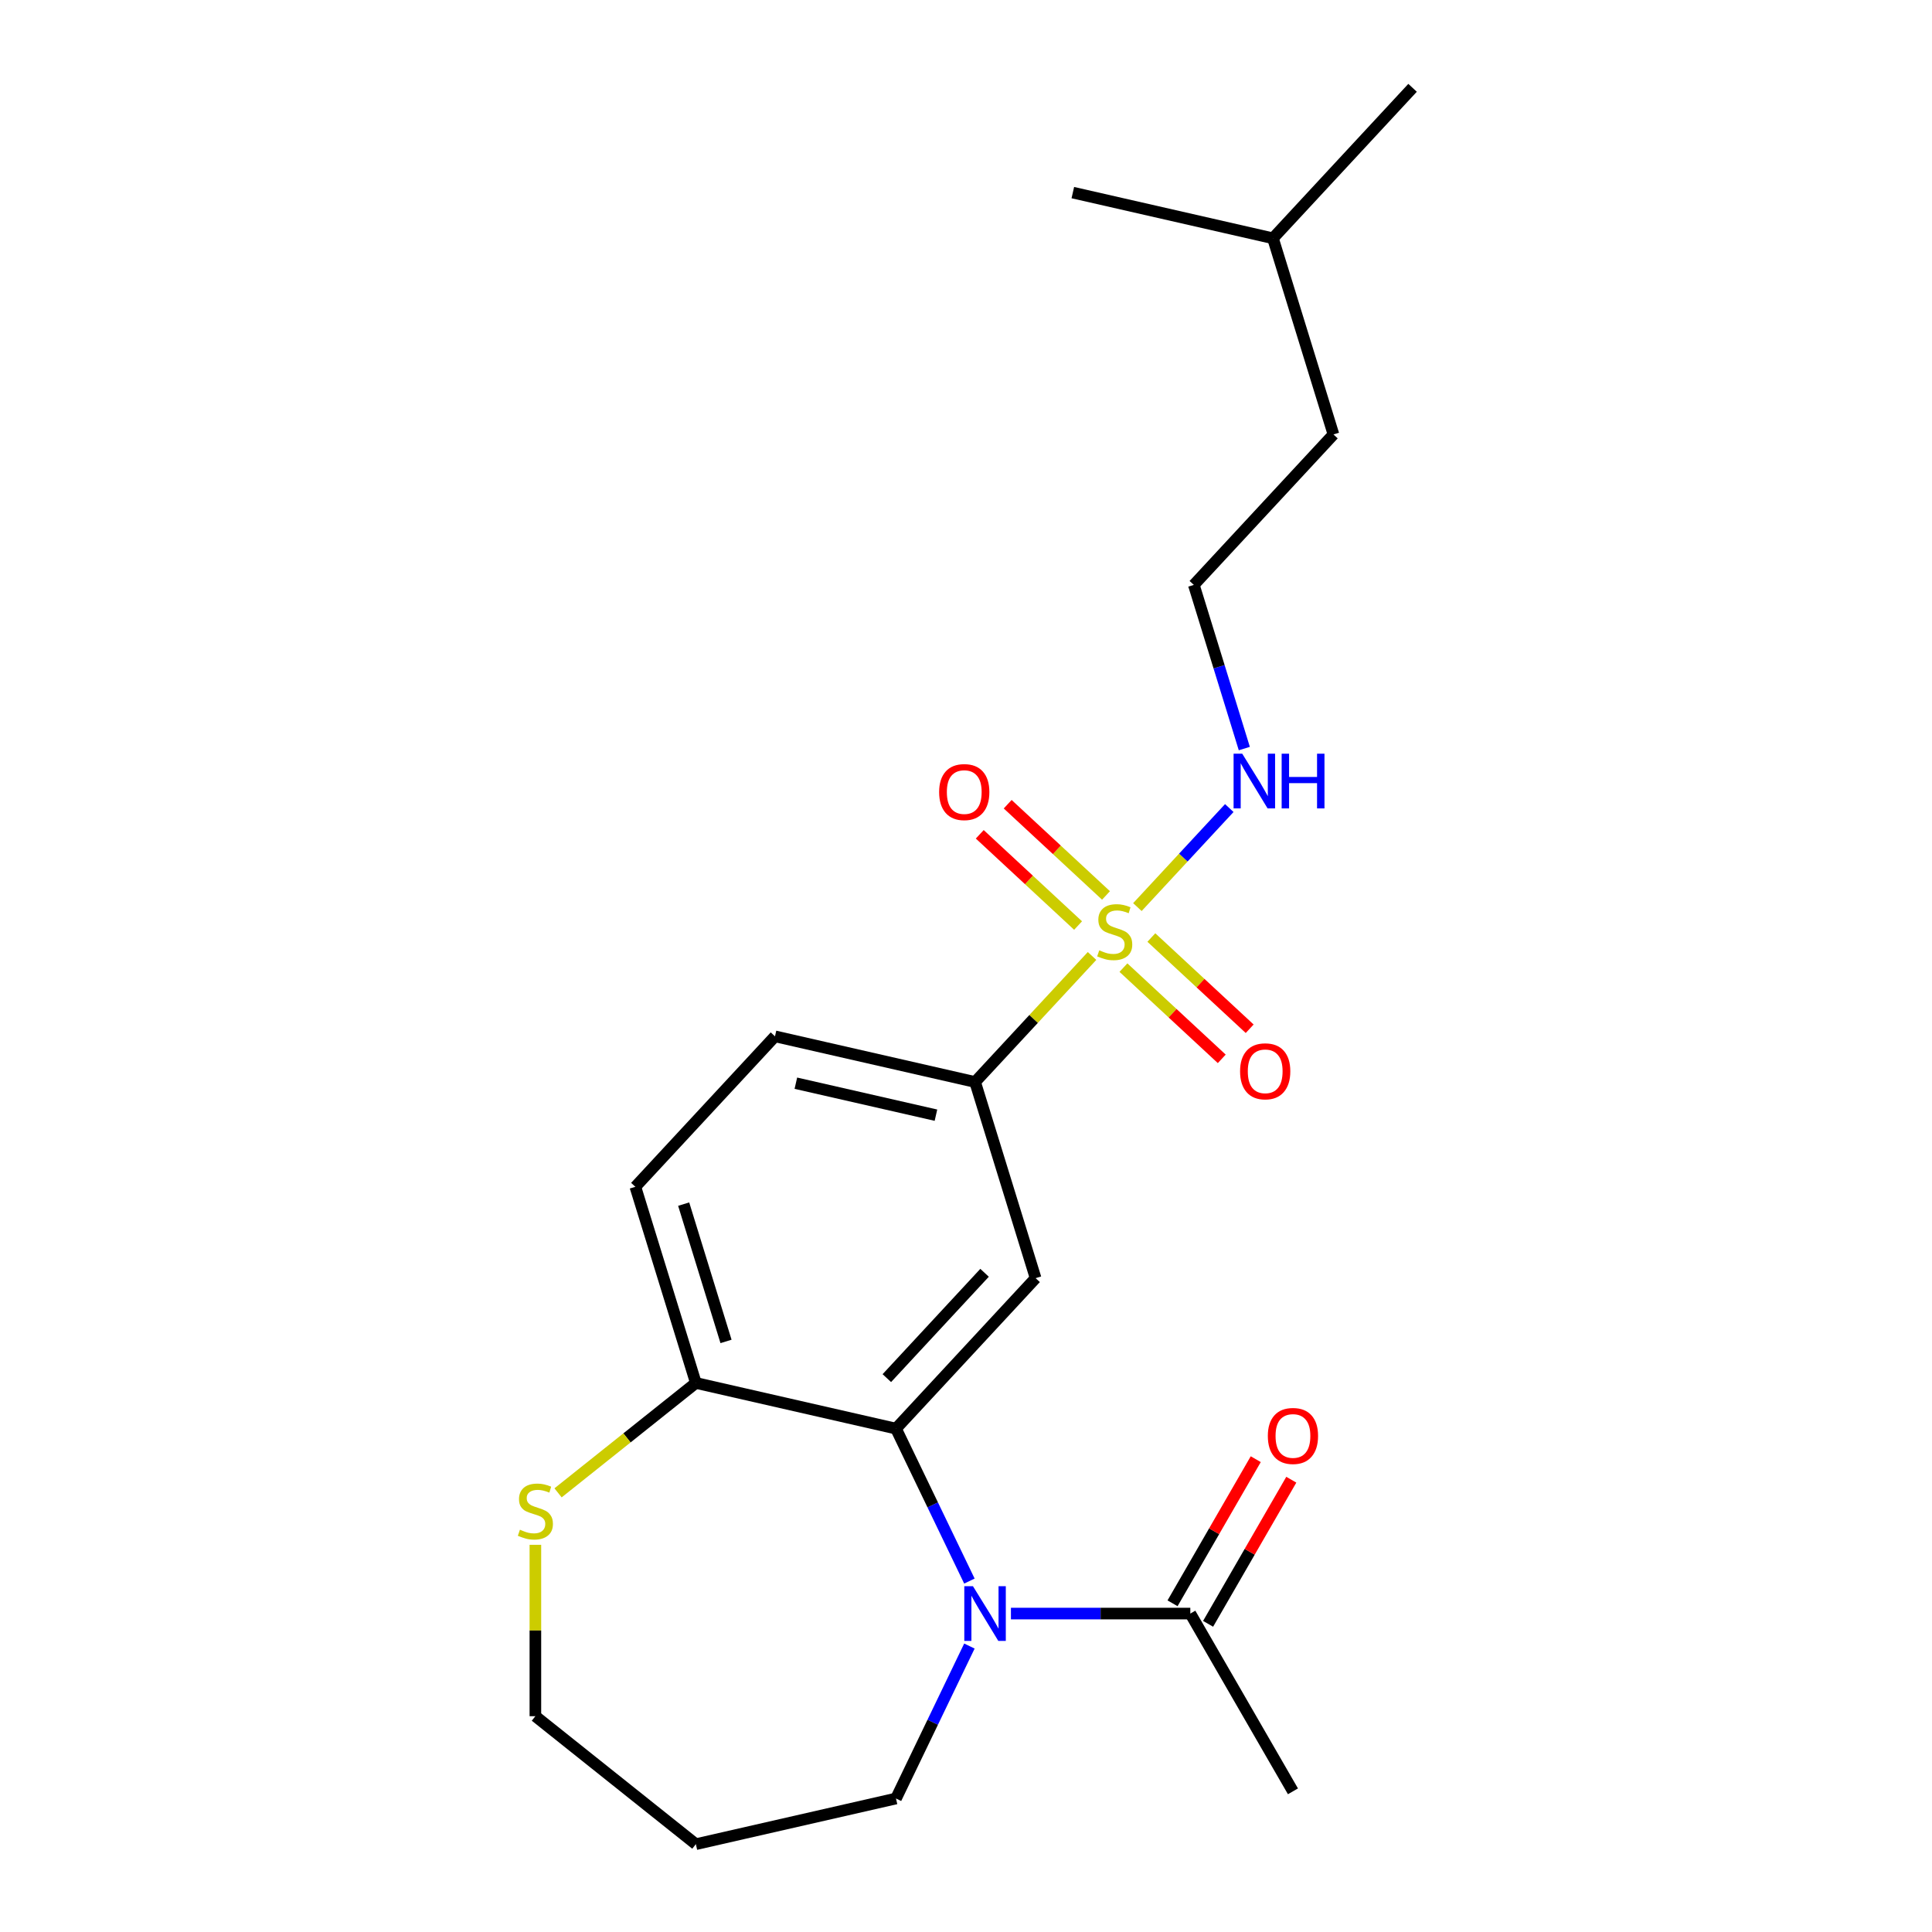 <?xml version='1.0' encoding='iso-8859-1'?>
<svg version='1.1' baseProfile='full'
              xmlns='http://www.w3.org/2000/svg'
                      xmlns:rdkit='http://www.rdkit.org/xml'
                      xmlns:xlink='http://www.w3.org/1999/xlink'
                  xml:space='preserve'
width='1000px' height='1000px' viewBox='0 0 1000 1000'>
<!-- END OF HEADER -->
<rect style='opacity:1.0;fill:#FFFFFF;stroke:none' width='1000' height='1000' x='0' y='0'> </rect>
<path class='bond-3' d='M 565.241,494.808 L 534.976,527.426' style='fill:none;fill-rule:evenodd;stroke:#CCCC00;stroke-width:6px;stroke-linecap:butt;stroke-linejoin:miter;stroke-opacity:1' />
<path class='bond-3' d='M 534.976,527.426 L 504.711,560.044' style='fill:none;fill-rule:evenodd;stroke:#000000;stroke-width:6px;stroke-linecap:butt;stroke-linejoin:miter;stroke-opacity:1' />
<path class='bond-6' d='M 581.487,500.837 L 606.933,524.448' style='fill:none;fill-rule:evenodd;stroke:#CCCC00;stroke-width:6px;stroke-linecap:butt;stroke-linejoin:miter;stroke-opacity:1' />
<path class='bond-6' d='M 606.933,524.448 L 632.379,548.058' style='fill:none;fill-rule:evenodd;stroke:#FF0000;stroke-width:6px;stroke-linecap:butt;stroke-linejoin:miter;stroke-opacity:1' />
<path class='bond-6' d='M 595.94,485.261 L 621.386,508.871' style='fill:none;fill-rule:evenodd;stroke:#CCCC00;stroke-width:6px;stroke-linecap:butt;stroke-linejoin:miter;stroke-opacity:1' />
<path class='bond-6' d='M 621.386,508.871 L 646.832,532.482' style='fill:none;fill-rule:evenodd;stroke:#FF0000;stroke-width:6px;stroke-linecap:butt;stroke-linejoin:miter;stroke-opacity:1' />
<path class='bond-7' d='M 572.468,463.481 L 547.022,439.871' style='fill:none;fill-rule:evenodd;stroke:#CCCC00;stroke-width:6px;stroke-linecap:butt;stroke-linejoin:miter;stroke-opacity:1' />
<path class='bond-7' d='M 547.022,439.871 L 521.576,416.26' style='fill:none;fill-rule:evenodd;stroke:#FF0000;stroke-width:6px;stroke-linecap:butt;stroke-linejoin:miter;stroke-opacity:1' />
<path class='bond-7' d='M 558.015,479.058 L 532.569,455.448' style='fill:none;fill-rule:evenodd;stroke:#CCCC00;stroke-width:6px;stroke-linecap:butt;stroke-linejoin:miter;stroke-opacity:1' />
<path class='bond-7' d='M 532.569,455.448 L 507.123,431.837' style='fill:none;fill-rule:evenodd;stroke:#FF0000;stroke-width:6px;stroke-linecap:butt;stroke-linejoin:miter;stroke-opacity:1' />
<path class='bond-8' d='M 588.714,469.511 L 612.496,443.879' style='fill:none;fill-rule:evenodd;stroke:#CCCC00;stroke-width:6px;stroke-linecap:butt;stroke-linejoin:miter;stroke-opacity:1' />
<path class='bond-8' d='M 612.496,443.879 L 636.279,418.248' style='fill:none;fill-rule:evenodd;stroke:#0000FF;stroke-width:6px;stroke-linecap:butt;stroke-linejoin:miter;stroke-opacity:1' />
<path class='bond-0' d='M 501.763,818.363 L 482.762,778.908' style='fill:none;fill-rule:evenodd;stroke:#0000FF;stroke-width:6px;stroke-linecap:butt;stroke-linejoin:miter;stroke-opacity:1' />
<path class='bond-0' d='M 482.762,778.908 L 463.762,739.454' style='fill:none;fill-rule:evenodd;stroke:#000000;stroke-width:6px;stroke-linecap:butt;stroke-linejoin:miter;stroke-opacity:1' />
<path class='bond-4' d='M 523.257,835.179 L 569.682,835.179' style='fill:none;fill-rule:evenodd;stroke:#0000FF;stroke-width:6px;stroke-linecap:butt;stroke-linejoin:miter;stroke-opacity:1' />
<path class='bond-4' d='M 569.682,835.179 L 616.107,835.179' style='fill:none;fill-rule:evenodd;stroke:#000000;stroke-width:6px;stroke-linecap:butt;stroke-linejoin:miter;stroke-opacity:1' />
<path class='bond-13' d='M 501.763,851.995 L 482.762,891.449' style='fill:none;fill-rule:evenodd;stroke:#0000FF;stroke-width:6px;stroke-linecap:butt;stroke-linejoin:miter;stroke-opacity:1' />
<path class='bond-13' d='M 482.762,891.449 L 463.762,930.903' style='fill:none;fill-rule:evenodd;stroke:#000000;stroke-width:6px;stroke-linecap:butt;stroke-linejoin:miter;stroke-opacity:1' />
<path class='bond-1' d='M 463.762,739.454 L 536.028,661.57' style='fill:none;fill-rule:evenodd;stroke:#000000;stroke-width:6px;stroke-linecap:butt;stroke-linejoin:miter;stroke-opacity:1' />
<path class='bond-1' d='M 459.025,713.318 L 509.611,658.799' style='fill:none;fill-rule:evenodd;stroke:#000000;stroke-width:6px;stroke-linecap:butt;stroke-linejoin:miter;stroke-opacity:1' />
<path class='bond-22' d='M 463.762,739.454 L 360.18,715.812' style='fill:none;fill-rule:evenodd;stroke:#000000;stroke-width:6px;stroke-linecap:butt;stroke-linejoin:miter;stroke-opacity:1' />
<path class='bond-2' d='M 536.028,661.57 L 504.711,560.044' style='fill:none;fill-rule:evenodd;stroke:#000000;stroke-width:6px;stroke-linecap:butt;stroke-linejoin:miter;stroke-opacity:1' />
<path class='bond-11' d='M 504.711,560.044 L 401.129,536.402' style='fill:none;fill-rule:evenodd;stroke:#000000;stroke-width:6px;stroke-linecap:butt;stroke-linejoin:miter;stroke-opacity:1' />
<path class='bond-11' d='M 484.446,577.214 L 411.938,560.664' style='fill:none;fill-rule:evenodd;stroke:#000000;stroke-width:6px;stroke-linecap:butt;stroke-linejoin:miter;stroke-opacity:1' />
<path class='bond-10' d='M 625.308,840.491 L 646.842,803.193' style='fill:none;fill-rule:evenodd;stroke:#000000;stroke-width:6px;stroke-linecap:butt;stroke-linejoin:miter;stroke-opacity:1' />
<path class='bond-10' d='M 646.842,803.193 L 668.376,765.895' style='fill:none;fill-rule:evenodd;stroke:#FF0000;stroke-width:6px;stroke-linecap:butt;stroke-linejoin:miter;stroke-opacity:1' />
<path class='bond-10' d='M 606.906,829.866 L 628.44,792.568' style='fill:none;fill-rule:evenodd;stroke:#000000;stroke-width:6px;stroke-linecap:butt;stroke-linejoin:miter;stroke-opacity:1' />
<path class='bond-10' d='M 628.44,792.568 L 649.974,755.27' style='fill:none;fill-rule:evenodd;stroke:#FF0000;stroke-width:6px;stroke-linecap:butt;stroke-linejoin:miter;stroke-opacity:1' />
<path class='bond-17' d='M 616.107,835.179 L 669.23,927.191' style='fill:none;fill-rule:evenodd;stroke:#000000;stroke-width:6px;stroke-linecap:butt;stroke-linejoin:miter;stroke-opacity:1' />
<path class='bond-5' d='M 360.18,715.812 L 328.863,614.286' style='fill:none;fill-rule:evenodd;stroke:#000000;stroke-width:6px;stroke-linecap:butt;stroke-linejoin:miter;stroke-opacity:1' />
<path class='bond-5' d='M 375.787,694.32 L 353.866,623.251' style='fill:none;fill-rule:evenodd;stroke:#000000;stroke-width:6px;stroke-linecap:butt;stroke-linejoin:miter;stroke-opacity:1' />
<path class='bond-9' d='M 360.18,715.812 L 324.514,744.254' style='fill:none;fill-rule:evenodd;stroke:#000000;stroke-width:6px;stroke-linecap:butt;stroke-linejoin:miter;stroke-opacity:1' />
<path class='bond-9' d='M 324.514,744.254 L 288.849,772.696' style='fill:none;fill-rule:evenodd;stroke:#CCCC00;stroke-width:6px;stroke-linecap:butt;stroke-linejoin:miter;stroke-opacity:1' />
<path class='bond-14' d='M 644.056,387.459 L 630.991,345.104' style='fill:none;fill-rule:evenodd;stroke:#0000FF;stroke-width:6px;stroke-linecap:butt;stroke-linejoin:miter;stroke-opacity:1' />
<path class='bond-14' d='M 630.991,345.104 L 617.927,302.749' style='fill:none;fill-rule:evenodd;stroke:#000000;stroke-width:6px;stroke-linecap:butt;stroke-linejoin:miter;stroke-opacity:1' />
<path class='bond-16' d='M 277.113,799.592 L 277.113,843.947' style='fill:none;fill-rule:evenodd;stroke:#CCCC00;stroke-width:6px;stroke-linecap:butt;stroke-linejoin:miter;stroke-opacity:1' />
<path class='bond-16' d='M 277.113,843.947 L 277.113,888.302' style='fill:none;fill-rule:evenodd;stroke:#000000;stroke-width:6px;stroke-linecap:butt;stroke-linejoin:miter;stroke-opacity:1' />
<path class='bond-12' d='M 401.129,536.402 L 328.863,614.286' style='fill:none;fill-rule:evenodd;stroke:#000000;stroke-width:6px;stroke-linecap:butt;stroke-linejoin:miter;stroke-opacity:1' />
<path class='bond-15' d='M 463.762,930.903 L 360.18,954.545' style='fill:none;fill-rule:evenodd;stroke:#000000;stroke-width:6px;stroke-linecap:butt;stroke-linejoin:miter;stroke-opacity:1' />
<path class='bond-18' d='M 617.927,302.749 L 690.193,224.865' style='fill:none;fill-rule:evenodd;stroke:#000000;stroke-width:6px;stroke-linecap:butt;stroke-linejoin:miter;stroke-opacity:1' />
<path class='bond-23' d='M 360.18,954.545 L 277.113,888.302' style='fill:none;fill-rule:evenodd;stroke:#000000;stroke-width:6px;stroke-linecap:butt;stroke-linejoin:miter;stroke-opacity:1' />
<path class='bond-19' d='M 690.193,224.865 L 658.876,123.339' style='fill:none;fill-rule:evenodd;stroke:#000000;stroke-width:6px;stroke-linecap:butt;stroke-linejoin:miter;stroke-opacity:1' />
<path class='bond-20' d='M 658.876,123.339 L 731.142,45.455' style='fill:none;fill-rule:evenodd;stroke:#000000;stroke-width:6px;stroke-linecap:butt;stroke-linejoin:miter;stroke-opacity:1' />
<path class='bond-21' d='M 658.876,123.339 L 555.293,99.697' style='fill:none;fill-rule:evenodd;stroke:#000000;stroke-width:6px;stroke-linecap:butt;stroke-linejoin:miter;stroke-opacity:1' />
<path  class='atom-0' d='M 568.977 491.879
Q 569.297 491.999, 570.617 492.559
Q 571.937 493.119, 573.377 493.479
Q 574.857 493.799, 576.297 493.799
Q 578.977 493.799, 580.537 492.519
Q 582.097 491.199, 582.097 488.919
Q 582.097 487.359, 581.297 486.399
Q 580.537 485.439, 579.337 484.919
Q 578.137 484.399, 576.137 483.799
Q 573.617 483.039, 572.097 482.319
Q 570.617 481.599, 569.537 480.079
Q 568.497 478.559, 568.497 475.999
Q 568.497 472.439, 570.897 470.239
Q 573.337 468.039, 578.137 468.039
Q 581.417 468.039, 585.137 469.599
L 584.217 472.679
Q 580.817 471.279, 578.257 471.279
Q 575.497 471.279, 573.977 472.439
Q 572.457 473.559, 572.497 475.519
Q 572.497 477.039, 573.257 477.959
Q 574.057 478.879, 575.177 479.399
Q 576.337 479.919, 578.257 480.519
Q 580.817 481.319, 582.337 482.119
Q 583.857 482.919, 584.937 484.559
Q 586.057 486.159, 586.057 488.919
Q 586.057 492.839, 583.417 494.959
Q 580.817 497.039, 576.457 497.039
Q 573.937 497.039, 572.017 496.479
Q 570.137 495.959, 567.897 495.039
L 568.977 491.879
' fill='#CCCC00'/>
<path  class='atom-1' d='M 503.601 821.019
L 512.881 836.019
Q 513.801 837.499, 515.281 840.179
Q 516.761 842.859, 516.841 843.019
L 516.841 821.019
L 520.601 821.019
L 520.601 849.339
L 516.721 849.339
L 506.761 832.939
Q 505.601 831.019, 504.361 828.819
Q 503.161 826.619, 502.801 825.939
L 502.801 849.339
L 499.121 849.339
L 499.121 821.019
L 503.601 821.019
' fill='#0000FF'/>
<path  class='atom-7' d='M 641.862 554.505
Q 641.862 547.705, 645.222 543.905
Q 648.582 540.105, 654.862 540.105
Q 661.142 540.105, 664.502 543.905
Q 667.862 547.705, 667.862 554.505
Q 667.862 561.385, 664.462 565.305
Q 661.062 569.185, 654.862 569.185
Q 648.622 569.185, 645.222 565.305
Q 641.862 561.425, 641.862 554.505
M 654.862 565.985
Q 659.182 565.985, 661.502 563.105
Q 663.862 560.185, 663.862 554.505
Q 663.862 548.945, 661.502 546.145
Q 659.182 543.305, 654.862 543.305
Q 650.542 543.305, 648.182 546.105
Q 645.862 548.905, 645.862 554.505
Q 645.862 560.225, 648.182 563.105
Q 650.542 565.985, 654.862 565.985
' fill='#FF0000'/>
<path  class='atom-8' d='M 486.093 409.973
Q 486.093 403.173, 489.453 399.373
Q 492.813 395.573, 499.093 395.573
Q 505.373 395.573, 508.733 399.373
Q 512.093 403.173, 512.093 409.973
Q 512.093 416.853, 508.693 420.773
Q 505.293 424.653, 499.093 424.653
Q 492.853 424.653, 489.453 420.773
Q 486.093 416.893, 486.093 409.973
M 499.093 421.453
Q 503.413 421.453, 505.733 418.573
Q 508.093 415.653, 508.093 409.973
Q 508.093 404.413, 505.733 401.613
Q 503.413 398.773, 499.093 398.773
Q 494.773 398.773, 492.413 401.573
Q 490.093 404.373, 490.093 409.973
Q 490.093 415.693, 492.413 418.573
Q 494.773 421.453, 499.093 421.453
' fill='#FF0000'/>
<path  class='atom-9' d='M 642.983 390.115
L 652.263 405.115
Q 653.183 406.595, 654.663 409.275
Q 656.143 411.955, 656.223 412.115
L 656.223 390.115
L 659.983 390.115
L 659.983 418.435
L 656.103 418.435
L 646.143 402.035
Q 644.983 400.115, 643.743 397.915
Q 642.543 395.715, 642.183 395.035
L 642.183 418.435
L 638.503 418.435
L 638.503 390.115
L 642.983 390.115
' fill='#0000FF'/>
<path  class='atom-9' d='M 663.383 390.115
L 667.223 390.115
L 667.223 402.155
L 681.703 402.155
L 681.703 390.115
L 685.543 390.115
L 685.543 418.435
L 681.703 418.435
L 681.703 405.355
L 667.223 405.355
L 667.223 418.435
L 663.383 418.435
L 663.383 390.115
' fill='#0000FF'/>
<path  class='atom-10' d='M 269.113 791.775
Q 269.433 791.895, 270.753 792.455
Q 272.073 793.015, 273.513 793.375
Q 274.993 793.695, 276.433 793.695
Q 279.113 793.695, 280.673 792.415
Q 282.233 791.095, 282.233 788.815
Q 282.233 787.255, 281.433 786.295
Q 280.673 785.335, 279.473 784.815
Q 278.273 784.295, 276.273 783.695
Q 273.753 782.935, 272.233 782.215
Q 270.753 781.495, 269.673 779.975
Q 268.633 778.455, 268.633 775.895
Q 268.633 772.335, 271.033 770.135
Q 273.473 767.935, 278.273 767.935
Q 281.553 767.935, 285.273 769.495
L 284.353 772.575
Q 280.953 771.175, 278.393 771.175
Q 275.633 771.175, 274.113 772.335
Q 272.593 773.455, 272.633 775.415
Q 272.633 776.935, 273.393 777.855
Q 274.193 778.775, 275.313 779.295
Q 276.473 779.815, 278.393 780.415
Q 280.953 781.215, 282.473 782.015
Q 283.993 782.815, 285.073 784.455
Q 286.193 786.055, 286.193 788.815
Q 286.193 792.735, 283.553 794.855
Q 280.953 796.935, 276.593 796.935
Q 274.073 796.935, 272.153 796.375
Q 270.273 795.855, 268.033 794.935
L 269.113 791.775
' fill='#CCCC00'/>
<path  class='atom-11' d='M 656.23 743.247
Q 656.23 736.447, 659.59 732.647
Q 662.95 728.847, 669.23 728.847
Q 675.51 728.847, 678.87 732.647
Q 682.23 736.447, 682.23 743.247
Q 682.23 750.127, 678.83 754.047
Q 675.43 757.927, 669.23 757.927
Q 662.99 757.927, 659.59 754.047
Q 656.23 750.167, 656.23 743.247
M 669.23 754.727
Q 673.55 754.727, 675.87 751.847
Q 678.23 748.927, 678.23 743.247
Q 678.23 737.687, 675.87 734.887
Q 673.55 732.047, 669.23 732.047
Q 664.91 732.047, 662.55 734.847
Q 660.23 737.647, 660.23 743.247
Q 660.23 748.967, 662.55 751.847
Q 664.91 754.727, 669.23 754.727
' fill='#FF0000'/>
</svg>
